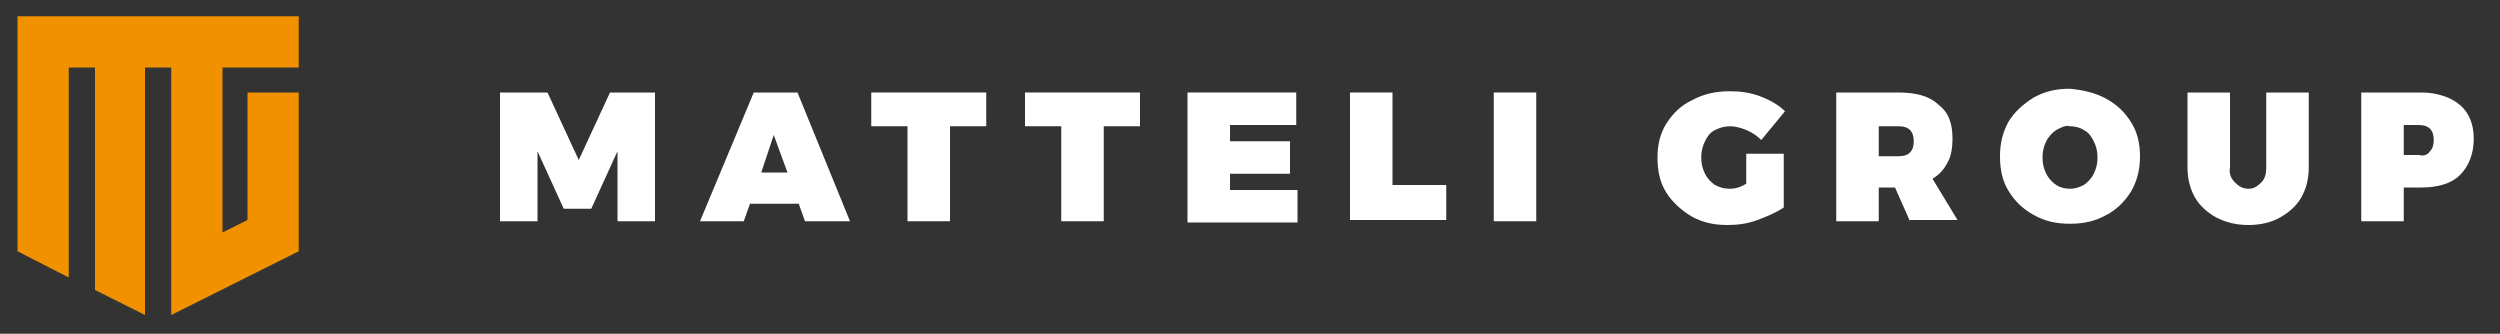 <?xml version="1.0" encoding="utf-8"?>
<!-- Generator: Adobe Illustrator 26.0.1, SVG Export Plug-In . SVG Version: 6.00 Build 0)  -->
<svg version="1.1" id="Vrstva_1" xmlns="http://www.w3.org/2000/svg" xmlns:xlink="http://www.w3.org/1999/xlink" x="0px" y="0px"
	 viewBox="0 0 200 26.7" style="enable-background:new 0 0 200 26.7;" xml:space="preserve">
<rect x="0" y="0" width="200" height="26.7" fill="#333333" stroke="none"/>
<style type="text/css">
	.st0{fill:#F29100;}
	.st1{fill:#FFFFFF;}
</style>
<polyline class="st0" points="23.9,20.1 23.9,20.1 23.9,20.1 13.7,25.2 13.7,25.2 13.7,25.2 13.7,5.4 11.6,5.4 11.6,25.2 7.6,23.2 
	7.6,5.4 5.5,5.4 5.5,22.2 1.4,20.1 1.4,1.3 23.9,1.3 23.9,5.4 17.8,5.4 17.8,18.6 19.8,17.6 19.8,7.4 23.9,7.4 23.9,20.1 "/>
<g>
	<path class="st1" d="M40.2,7.4h3.6l2.5,5.4l2.5-5.4h3.6v10.3h-3v-5.6l-2.1,4.6h-2.2l-2.1-4.6v5.6h-3V7.4z"/>
	<path class="st1" d="M64.4,17.7l-0.5-1.4H60l-0.5,1.4H56l4.3-10.3h3.5L68,17.7H64.4z M60.9,13.8H63l-1.1-3L60.9,13.8z"/>
	<path class="st1" d="M69.7,7.4h9.2v2.7H76v7.6h-3.4v-7.6h-2.9V7.4z"/>
	<path class="st1" d="M82,7.4h9.2v2.7h-2.9v7.6h-3.4v-7.6H82V7.4z"/>
	<path class="st1" d="M95,7.4h8.7V10h-5.3v1.3h4.8v2.6h-4.8v1.3h5.4v2.6H95V7.4z"/>
	<path class="st1" d="M108,7.4h3.4v7.4h4.3v2.8H108V7.4z"/>
	<path class="st1" d="M119.5,7.4h3.4v10.3h-3.4V7.4z"/>
	<path class="st1" d="M139.8,12.3h2.9v4.3c-0.6,0.4-1.3,0.7-2.1,1c-0.8,0.3-1.6,0.4-2.4,0.4c-1.1,0-2-0.2-2.9-0.7
		c-0.8-0.5-1.5-1.1-2-1.9c-0.5-0.8-0.7-1.7-0.7-2.8c0-1,0.2-1.9,0.7-2.7c0.5-0.8,1.2-1.5,2.1-1.9c0.9-0.5,1.9-0.7,3-0.7
		c0.8,0,1.6,0.1,2.4,0.4c0.8,0.3,1.5,0.7,2,1.2l-1.9,2.3c-0.3-0.3-0.7-0.6-1.2-0.8c-0.5-0.2-0.9-0.3-1.3-0.3c-0.4,0-0.8,0.1-1.2,0.3
		c-0.4,0.2-0.6,0.5-0.8,0.9c-0.2,0.4-0.3,0.8-0.3,1.3c0,0.5,0.1,0.9,0.3,1.3c0.2,0.4,0.5,0.7,0.8,0.9c0.4,0.2,0.7,0.3,1.2,0.3
		c0.4,0,0.8-0.1,1.3-0.4V12.3z"/>
	<path class="st1" d="M152.8,17.7l-1.2-2.7h-1.3v2.7h-3.4V7.4h5c1.4,0,2.5,0.3,3.2,1c0.8,0.6,1.1,1.5,1.1,2.7c0,0.7-0.1,1.4-0.4,1.9
		c-0.3,0.6-0.7,1-1.2,1.3l2,3.3H152.8z M150.3,12.5h1.6c0.4,0,0.7-0.1,0.9-0.3c0.2-0.2,0.3-0.5,0.3-0.9c0-0.4-0.1-0.7-0.3-0.9
		c-0.2-0.2-0.5-0.3-0.9-0.3h-1.6V12.5z"/>
	<path class="st1" d="M168.5,7.9c0.9,0.5,1.5,1.1,2,1.9c0.5,0.8,0.7,1.7,0.7,2.7c0,1-0.2,1.9-0.7,2.8c-0.5,0.8-1.2,1.5-2,1.9
		c-0.9,0.5-1.8,0.7-2.9,0.7c-1.1,0-2-0.2-2.9-0.7c-0.9-0.5-1.5-1.1-2-1.9c-0.5-0.8-0.7-1.7-0.7-2.8c0-1,0.2-1.9,0.7-2.8
		c0.5-0.8,1.2-1.4,2-1.9c0.9-0.5,1.8-0.7,2.9-0.7C166.6,7.2,167.6,7.4,168.5,7.9z M164.5,10.4c-0.3,0.2-0.6,0.5-0.8,0.9
		c-0.2,0.4-0.3,0.8-0.3,1.3c0,0.5,0.1,0.9,0.3,1.3c0.2,0.4,0.5,0.7,0.8,0.9c0.3,0.2,0.7,0.3,1.1,0.3c0.4,0,0.7-0.1,1.1-0.3
		c0.3-0.2,0.6-0.5,0.8-0.9c0.2-0.4,0.3-0.8,0.3-1.3c0-0.5-0.1-0.9-0.3-1.3c-0.2-0.4-0.4-0.7-0.8-0.9c-0.3-0.2-0.7-0.3-1.1-0.3
		C165.2,10,164.9,10.2,164.5,10.4z"/>
	<path class="st1" d="M178.8,14.6c0.3,0.3,0.6,0.5,1.1,0.5c0.4,0,0.7-0.2,1-0.5c0.3-0.3,0.4-0.7,0.4-1.2v-6h3.4v6
		c0,0.9-0.2,1.7-0.6,2.4c-0.4,0.7-1,1.2-1.7,1.6c-0.7,0.4-1.6,0.6-2.5,0.6c-1,0-1.8-0.2-2.6-0.6c-0.7-0.4-1.3-0.9-1.7-1.6
		c-0.4-0.7-0.6-1.5-0.6-2.4v-6h3.4v6C178.3,13.9,178.5,14.3,178.8,14.6z"/>
	<path class="st1" d="M196.8,8.4c0.7,0.6,1.1,1.5,1.1,2.7c0,1.2-0.4,2.2-1.1,2.9c-0.7,0.7-1.8,1-3.1,1h-1.4v2.7h-3.4V7.4h4.8
		C195,7.4,196.1,7.8,196.8,8.4z M194.4,12.1c0.2-0.2,0.3-0.5,0.3-0.9c0-0.4-0.1-0.7-0.3-0.9c-0.2-0.2-0.5-0.3-0.9-0.3h-1.2v2.4h1.2
		C193.9,12.5,194.2,12.4,194.4,12.1z"/>
</g>
</svg>
